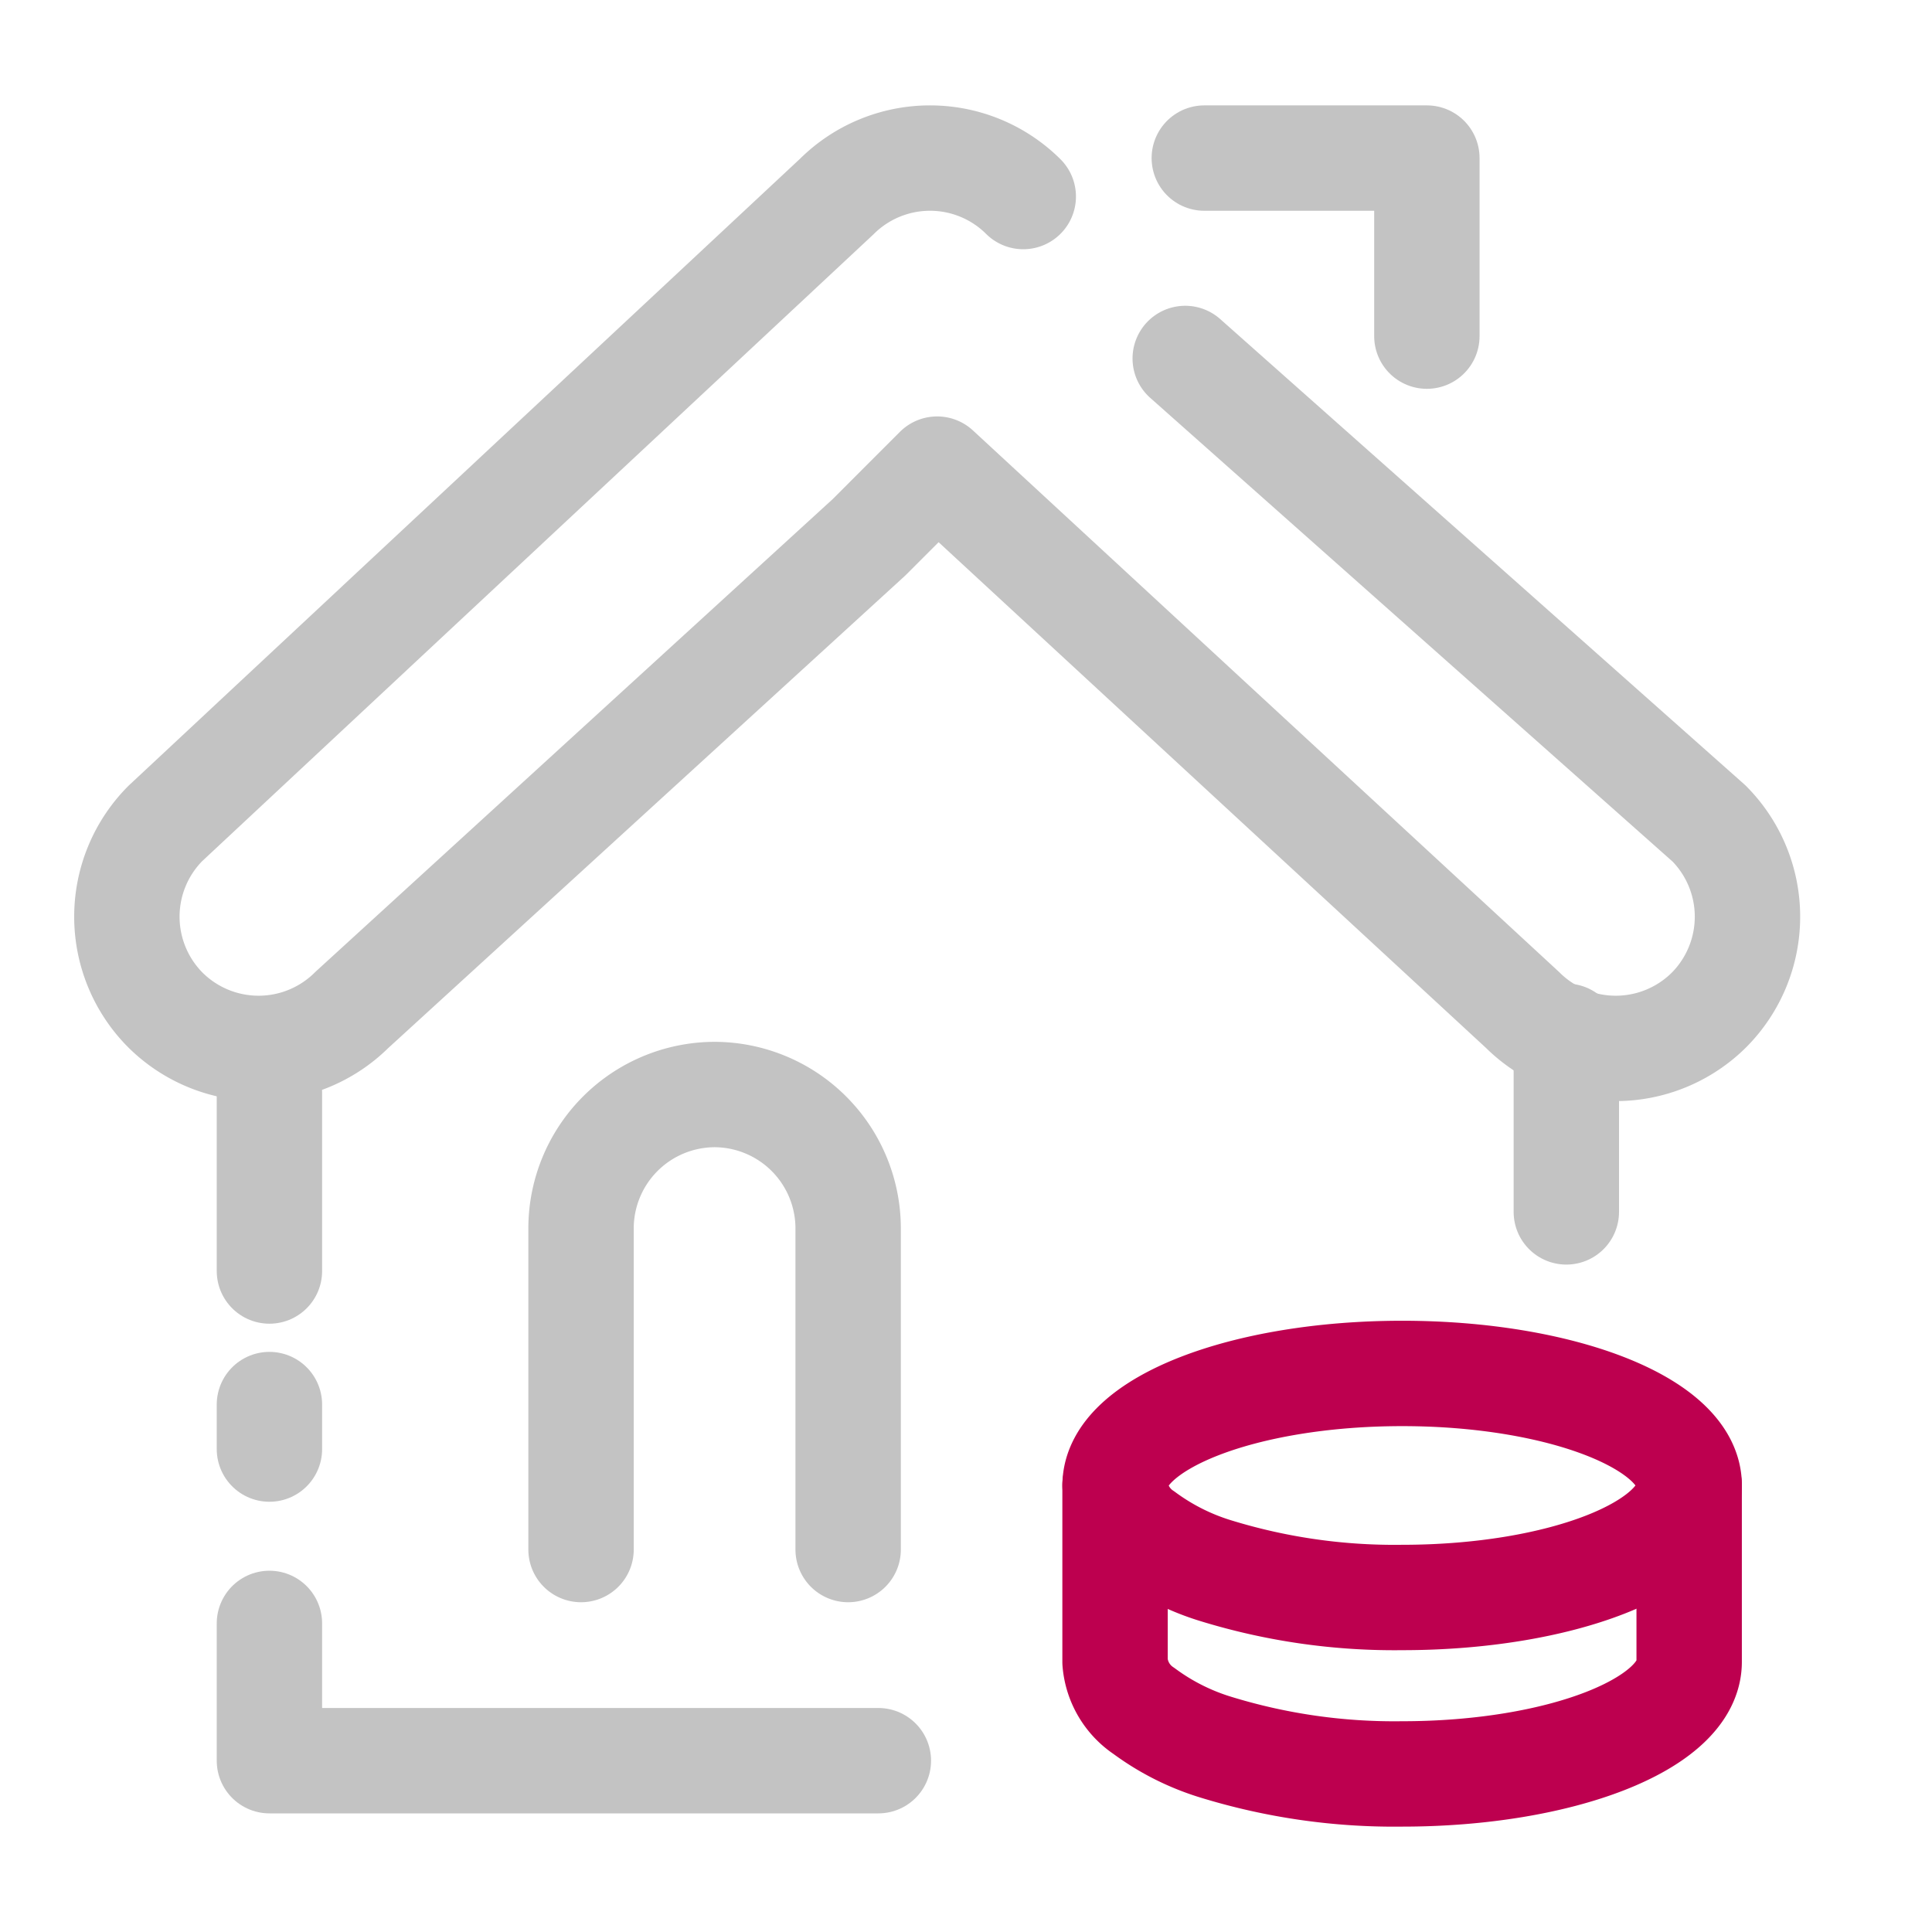 <svg id="Warstwa_1" data-name="Warstwa 1" xmlns="http://www.w3.org/2000/svg" width="55" height="55" viewBox="0 0 55 55"><defs><style>.cls-1,.cls-2{fill:none;stroke-linecap:round;stroke-linejoin:round;stroke-width:3px;}.cls-1{stroke:#c3c3c3;}.cls-2{stroke:#bd004f;}</style></defs><line class="cls-1" x1="44.59" y1="34.5" x2="44.59" y2="29.5"/><path class="cls-1" d="M16.541,44.112v-9.151a3.813,3.813,0,0,1,3.802-3.802h0a3.813,3.813,0,0,1,3.802,3.802v9.151"/><polyline class="cls-1" points="7.67 46.215 7.67 50.123 25.005 50.123"/><line class="cls-1" x1="7.67" y1="39.985" x2="7.67" y2="41.252"/><line class="cls-1" x1="7.67" y1="31.114" x2="7.67" y2="36.183"/><path class="cls-1" d="M29.13,5.595l0,0a3.765,3.765,0,0,0-5.309,0L4.707,23.442a3.765,3.765,0,0,0,0,5.309h0a3.765,3.765,0,0,0,5.309,0L24.741,15.294l1.938-1.939L43.343,28.751a3.765,3.765,0,0,0,5.309,0h0a3.765,3.765,0,0,0,0-5.309L33.741,10.205"/><polyline class="cls-1" points="40.62 9.569 40.62 4.5 34.284 4.5"/><path class="cls-2" d="M48.088,42.288c0,1.761-3.659,3.189-8.172,3.189a17.274,17.274,0,0,1-5.278-.754,6.748,6.748,0,0,1-2.069-1.037,1.852,1.852,0,0,1-.825-1.398c0-1.761,3.659-3.189,8.172-3.189S48.088,40.526,48.088,42.288Z"/><path class="cls-2" d="M31.743,42.288v5.023a1.852,1.852,0,0,0,.825,1.398,6.748,6.748,0,0,0,2.069,1.037,17.271,17.271,0,0,0,5.278.754c4.513,0,8.172-1.428,8.172-3.189V42.288"/></svg>
